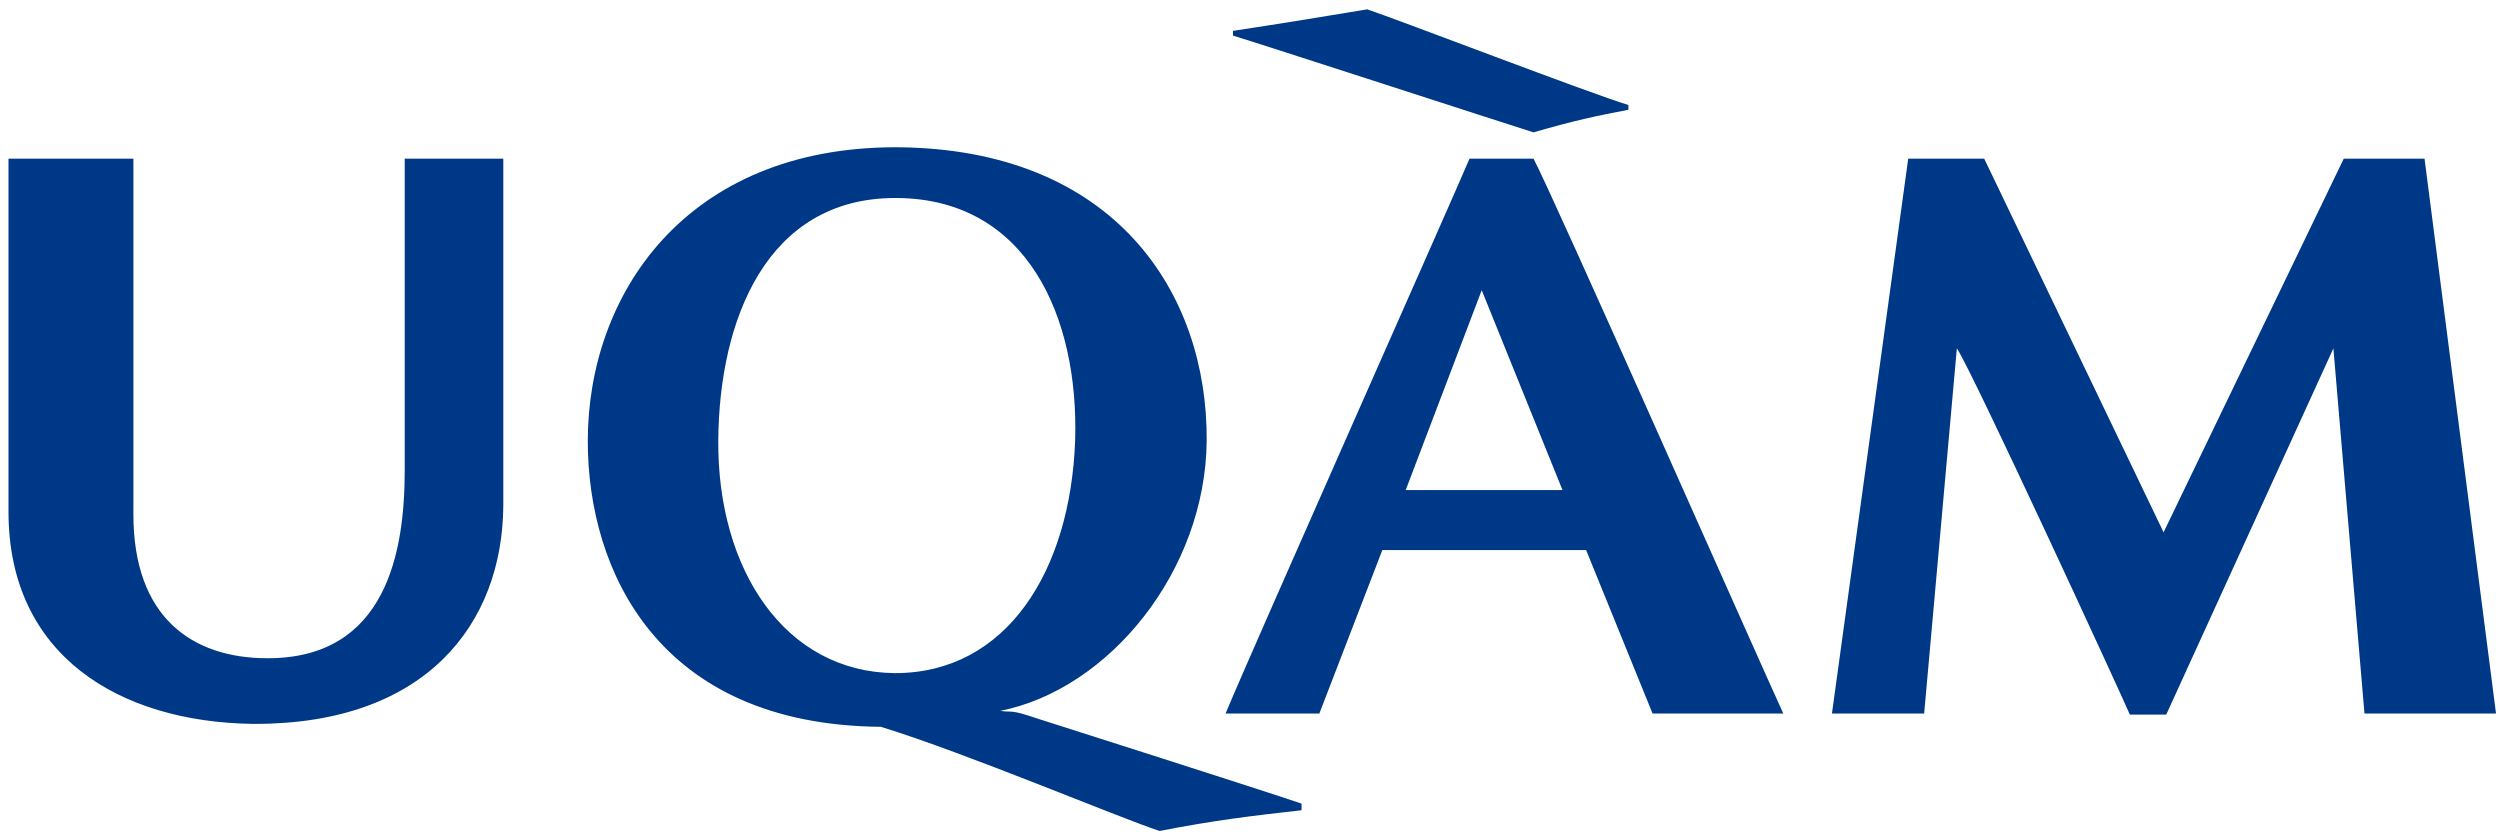<?xml version="1.0" encoding="UTF-8" standalone="no"?>
<svg viewBox="0 0 294 98" xmlns:dc="http://purl.org/dc/elements/1.1/" xmlns:cc="http://creativecommons.org/ns#" xmlns:rdf="http://www.w3.org/1999/02/22-rdf-syntax-ns#" xmlns:svg="http://www.w3.org/2000/svg" xmlns="http://www.w3.org/2000/svg" version="1.1" width="500px" height="167px" id="svg3516">
  <defs id="defs3518"></defs>
  <g transform="translate(-241.312,-460.193)" id="layer1">
    <path d="M 160.781,1 C 156.806,1.663 150.853,2.648 145,3.531 l 0,0.562 c 2.982,0.883 31.81,10.271 35.344,11.375 4.527,-1.325 7.623,-1.994 11.156,-2.656 l 0,-0.562 C 187.083,10.925 164.425,2.215 160.781,1 z m -55.438,16.219 c -24.625,0 -36.219,17.226 -36.219,34.562 0,15.128 8.187,33.373 34.469,33.594 10.049,3.092 28.033,10.704 32.781,12.25 6.184,-1.215 10.724,-1.775 16.688,-2.438 l 0,-0.781 C 148.535,92.86 124.004,85.038 121.906,84.375 118.704,83.271 119.061,83.721 117.625,83.5 130.434,80.96 141.796,67.037 141.906,51.688 142.017,34.461 131.184,17.329 105.344,17.219 z M 1,18.562 1,60.094 C 1,76.989 14.038,84.81 29.719,85.031 l 0.281,0 c 20.122,0 29.077,-11.773 29.188,-25.625 l 0,-40.844 -11.594,0 0,36.656 c 0,9.497 -2.101,22.094 -16.125,22.094 -8.945,0 -15.781,-4.87 -15.781,-16.906 l 0,-41.844 -14.688,0 z m 171.812,0 c -1.215,2.982 -25.375,57.299 -28.688,65.25 l 11.031,0 7.406,-19.219 23.969,0 7.812,19.219 15.375,0 c -2.65,-5.742 -27.277,-61.385 -29.375,-65.25 l -7.531,0 z m 51.594,0 -8.969,65.25 10.844,0 3.844,-42.938 c 1.656,2.319 19.46,40.964 20.344,43.062 l 4.281,0 19.656,-43.062 3.656,42.938 15.469,0 -8.406,-65.25 -9.5,0 -21.188,43.938 -21.094,-43.938 -8.938,0 z m -119.125,4.625 0.188,0 c 15.349,0.11 21.41,14.034 20.969,28.5 -0.552,15.349 -8.047,27.375 -21.188,27.375 -12.92,-0.11 -20.892,-12.136 -20.781,-27.375 0.11,-14.196 5.696,-28.5 20.812,-28.5 z m 68.969,10.844 9.5,23.5 -18.438,0 8.938,-23.5 z" transform="translate(241.312,460.193)" id="path280" style="fill:#003888;fill-opacity:1;fill-rule:nonzero;stroke:none"></path>
  </g>
</svg>
